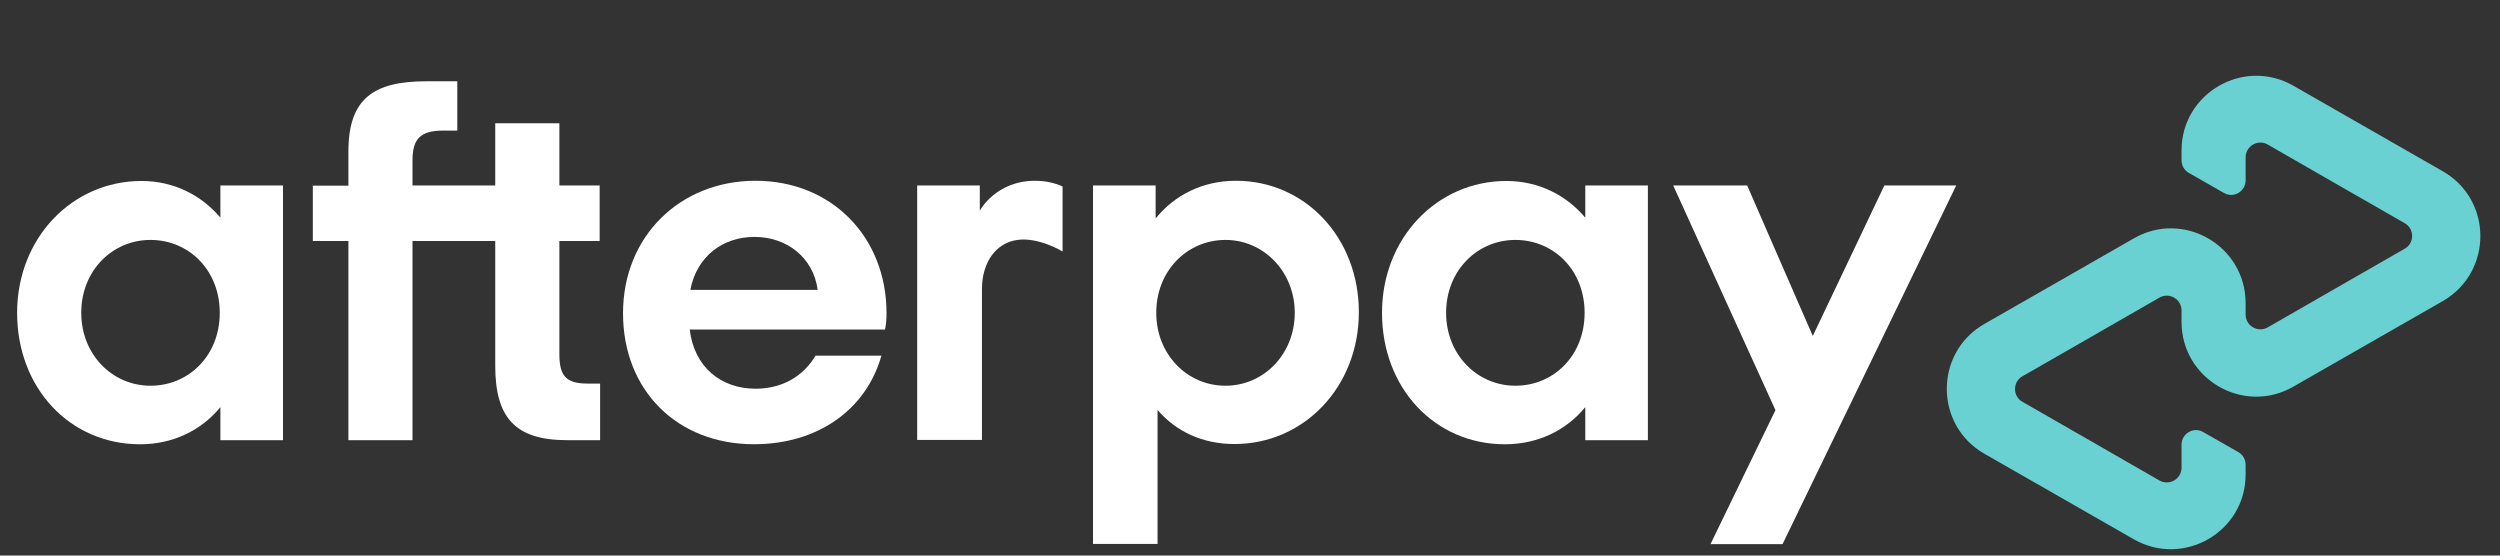 <svg width="72" height="16" viewBox="0 0 72 16" fill="none" xmlns="http://www.w3.org/2000/svg">
<rect x="0" y="0" width="72" height="16" fill="#333333" stroke="none"/>
<path d="M70.355 4.934L68.219 3.711L66.051 2.47C64.619 1.649 62.828 2.68 62.828 4.335V4.613C62.828 4.767 62.908 4.909 63.044 4.983L64.051 5.558C64.329 5.718 64.674 5.514 64.674 5.193V4.533C64.674 4.205 65.026 4.002 65.31 4.162L67.286 5.298L69.256 6.428C69.54 6.589 69.54 7.003 69.256 7.163L67.286 8.293L65.31 9.429C65.026 9.59 64.674 9.386 64.674 9.059V8.732C64.674 7.077 62.884 6.039 61.451 6.867L59.284 8.108L57.147 9.331C55.708 10.158 55.708 12.239 57.147 13.066L59.284 14.289L61.451 15.53C62.884 16.351 64.674 15.32 64.674 13.665V13.387C64.674 13.233 64.594 13.091 64.458 13.017L63.452 12.443C63.174 12.282 62.828 12.486 62.828 12.807V13.468C62.828 13.795 62.476 13.999 62.192 13.838L60.216 12.702L58.246 11.572C57.962 11.411 57.962 10.998 58.246 10.837L60.216 9.707L62.192 8.571C62.476 8.41 62.828 8.614 62.828 8.941V9.269C62.828 10.924 64.619 11.961 66.051 11.134L68.219 9.892L70.355 8.67C71.794 7.836 71.794 5.761 70.355 4.934Z" fill="#69D1D1"/>
<path d="M56.339 5.341L51.337 15.671H49.262L51.133 11.812L48.188 5.341H50.318L52.208 9.676L54.27 5.341H56.339Z" fill="white"/>
<path d="M6.329 9.009C6.329 7.774 5.433 6.91 4.334 6.91C3.235 6.91 2.34 7.793 2.34 9.009C2.34 10.213 3.235 11.109 4.334 11.109C5.433 11.109 6.329 10.244 6.329 9.009ZM6.347 12.677V11.726C5.804 12.387 4.995 12.795 4.032 12.795C2.019 12.795 0.493 11.183 0.493 9.009C0.493 6.854 2.08 5.212 4.075 5.212C5.013 5.212 5.804 5.626 6.347 6.268V5.342H8.15V12.677H6.347Z" fill="white"/>
<path d="M16.919 11.047C16.289 11.047 16.11 10.813 16.11 10.195V6.941H17.27V5.342H16.11V3.551H14.263V5.342H11.88V4.613C11.88 3.996 12.114 3.761 12.763 3.761H13.17V2.341H12.281C10.756 2.341 10.034 2.841 10.034 4.366V5.348H9.009V6.941H10.034V12.677H11.88V6.941H14.263V10.535C14.263 12.029 14.838 12.677 16.332 12.677H17.283V11.047H16.919Z" fill="white"/>
<path d="M23.55 8.349C23.42 7.398 22.642 6.823 21.729 6.823C20.821 6.823 20.067 7.379 19.882 8.349H23.55ZM19.864 9.491C19.993 10.578 20.771 11.195 21.759 11.195C22.537 11.195 23.136 10.831 23.488 10.244H25.384C24.946 11.8 23.55 12.794 21.716 12.794C19.499 12.794 17.943 11.238 17.943 9.022C17.943 6.805 19.586 5.206 21.759 5.206C23.945 5.206 25.532 6.817 25.532 9.022C25.532 9.182 25.52 9.343 25.489 9.491H19.864Z" fill="white"/>
<path d="M37.289 9.009C37.289 7.824 36.394 6.91 35.294 6.91C34.195 6.91 33.3 7.793 33.3 9.009C33.3 10.213 34.195 11.109 35.294 11.109C36.394 11.109 37.289 10.201 37.289 9.009ZM31.479 15.672V5.341H33.282V6.292C33.825 5.619 34.634 5.206 35.597 5.206C37.579 5.206 39.135 6.836 39.135 8.991C39.135 11.146 37.548 12.788 35.554 12.788C34.628 12.788 33.868 12.424 33.337 11.806V15.666H31.479V15.672Z" fill="white"/>
<path d="M45.637 9.009C45.637 7.774 44.742 6.91 43.643 6.91C42.544 6.91 41.648 7.793 41.648 9.009C41.648 10.213 42.544 11.109 43.643 11.109C44.742 11.109 45.637 10.244 45.637 9.009ZM45.656 12.677V11.726C45.112 12.387 44.303 12.795 43.34 12.795C41.327 12.795 39.802 11.183 39.802 9.009C39.802 6.854 41.389 5.212 43.383 5.212C44.322 5.212 45.112 5.626 45.656 6.268V5.342H47.459V12.677H45.656Z" fill="white"/>
<path d="M28.224 6.058C28.224 6.058 28.681 5.206 29.811 5.206C30.293 5.206 30.602 5.372 30.602 5.372V7.243C30.602 7.243 29.922 6.823 29.299 6.91C28.675 6.996 28.28 7.564 28.28 8.33V12.671H26.415V5.341H28.218V6.058H28.224Z" fill="white"/>
</svg>

